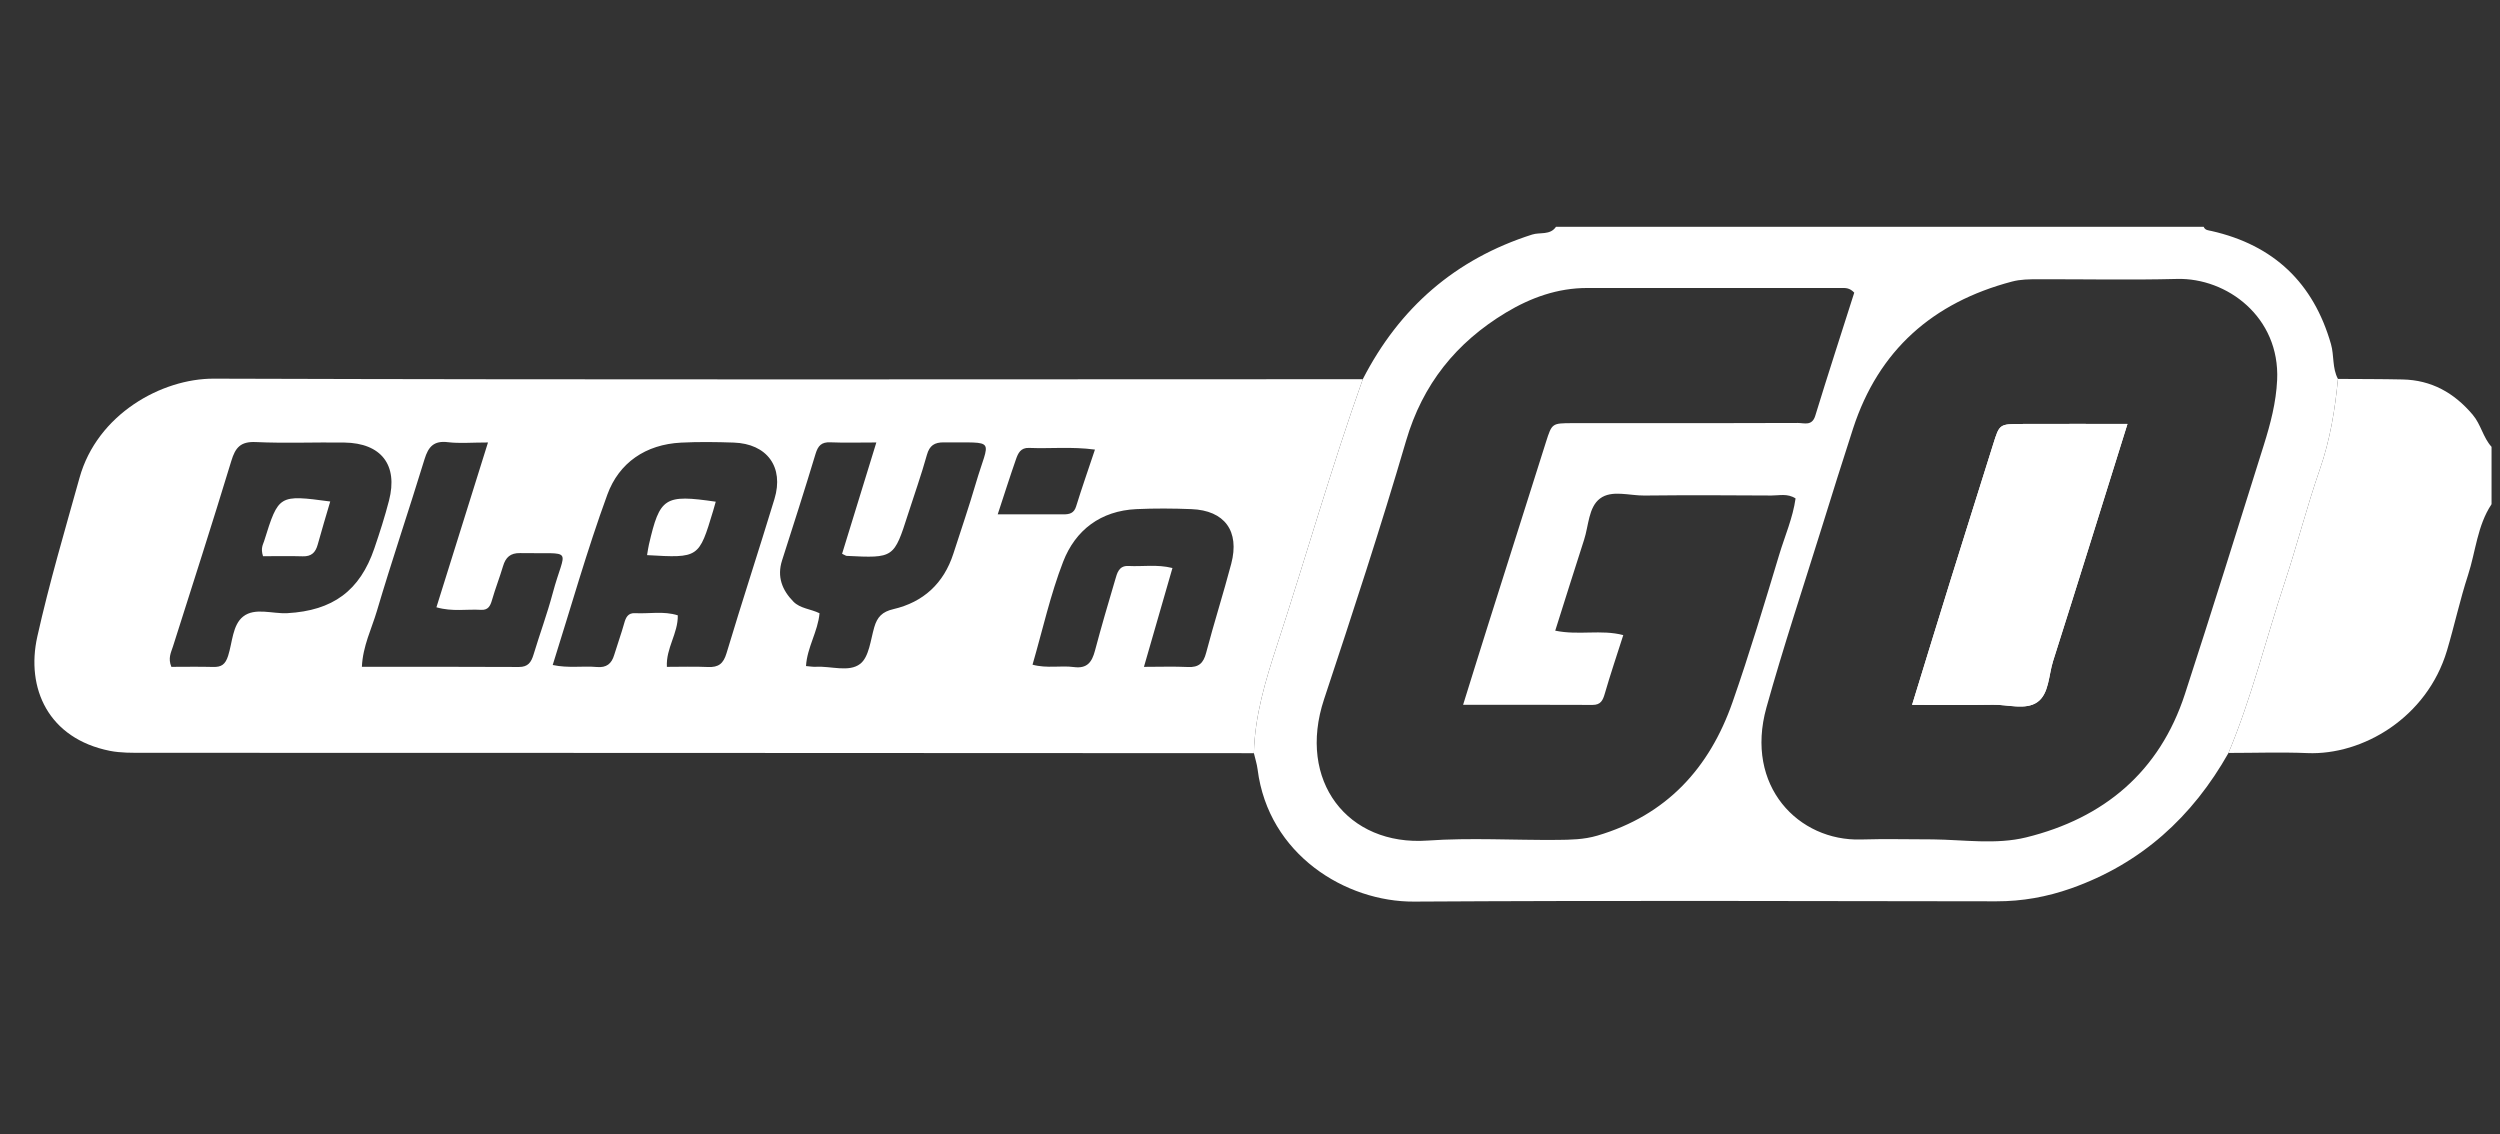<svg width="97" height="44" viewBox="0 0 97 44" fill="none" xmlns="http://www.w3.org/2000/svg">
<rect x="0" y="0" width="97" height="44" fill="#333333" stroke="none"/>
<g clip-path="url(#clip0_6084_16955)">
<path fill-rule="evenodd" clip-rule="evenodd" d="M71.945 11.355C71.762 11.161 71.603 11.174 71.449 11.174C68.161 11.174 64.873 11.175 61.585 11.174C60.436 11.174 59.398 11.547 58.431 12.128C56.502 13.291 55.2 14.902 54.554 17.109C53.57 20.471 52.477 23.804 51.374 27.13C50.322 30.299 52.287 32.833 55.39 32.614C57.057 32.497 58.739 32.603 60.414 32.588C60.935 32.583 61.452 32.577 61.974 32.423C64.662 31.631 66.328 29.805 67.223 27.242C67.882 25.357 68.455 23.44 69.032 21.527C69.251 20.8 69.563 20.093 69.668 19.339C69.35 19.135 69.032 19.228 68.733 19.226C67.089 19.215 65.445 19.209 63.801 19.227C63.219 19.234 62.534 18.999 62.079 19.344C61.633 19.682 61.642 20.392 61.463 20.942C61.087 22.105 60.723 23.271 60.343 24.47C61.255 24.659 62.122 24.416 62.983 24.642C62.727 25.444 62.481 26.17 62.268 26.907C62.191 27.172 62.111 27.352 61.79 27.351C60.152 27.343 58.514 27.347 56.768 27.347C57.12 26.219 57.436 25.197 57.759 24.177C58.499 21.831 59.242 19.487 59.986 17.143C60.216 16.421 60.221 16.421 61.008 16.418C61.722 16.415 62.435 16.417 63.148 16.417C65.351 16.417 67.553 16.422 69.756 16.411C69.999 16.409 70.307 16.544 70.433 16.129C70.927 14.518 71.449 12.915 71.945 11.355ZM74.996 32.568C76.204 32.583 77.45 32.777 78.612 32.491C81.632 31.749 83.793 29.944 84.775 26.929C85.822 23.715 86.826 20.486 87.838 17.261C88.094 16.442 88.312 15.623 88.353 14.743C88.465 12.299 86.403 10.773 84.468 10.823C82.671 10.869 80.872 10.83 79.074 10.835C78.736 10.836 78.399 10.836 78.061 10.926C74.992 11.738 72.89 13.585 71.9 16.624C71.482 17.909 71.08 19.199 70.678 20.49C69.957 22.808 69.19 25.113 68.538 27.451C67.685 30.508 69.79 32.645 72.207 32.572C73.136 32.544 74.066 32.568 74.996 32.568ZM52.876 14.713C54.297 11.946 56.461 10.053 59.45 9.1C59.755 9.003 60.146 9.134 60.372 8.8H85.503C85.558 8.937 85.684 8.935 85.803 8.962C88.221 9.509 89.761 10.975 90.442 13.352C90.569 13.797 90.486 14.28 90.713 14.703C90.6 15.893 90.409 17.061 90.012 18.204C89.509 19.649 89.131 21.137 88.649 22.59C87.917 24.797 87.366 27.063 86.466 29.214C85.064 31.696 83.082 33.507 80.361 34.468C79.421 34.8 78.461 34.973 77.457 34.971C69.925 34.961 62.394 34.937 54.863 34.982C52.22 34.998 49.212 33.163 48.795 29.853C48.768 29.64 48.7 29.433 48.651 29.223C48.685 27.765 49.104 26.394 49.554 25.02C50.678 21.59 51.662 18.115 52.876 14.713Z" fill="white"/>
<path fill-rule="evenodd" clip-rule="evenodd" d="M86.466 29.214C87.366 27.063 87.917 24.797 88.649 22.59C89.131 21.137 89.509 19.649 90.012 18.204C90.409 17.061 90.6 15.893 90.713 14.702C91.549 14.708 92.385 14.705 93.22 14.723C94.341 14.747 95.217 15.238 95.938 16.088C96.263 16.47 96.341 16.973 96.672 17.337V19.563C96.117 20.397 96.058 21.397 95.759 22.315C95.445 23.277 95.232 24.271 94.943 25.241C94.164 27.85 91.666 29.308 89.527 29.22C88.509 29.178 87.487 29.214 86.466 29.214Z" fill="white"/>
<path fill-rule="evenodd" clip-rule="evenodd" d="M38.711 19.957H41.261C41.489 19.957 41.67 19.92 41.753 19.65C41.977 18.926 42.228 18.211 42.484 17.444C41.579 17.323 40.751 17.414 39.927 17.379C39.6 17.365 39.5 17.589 39.42 17.819C39.189 18.48 38.977 19.148 38.711 19.957ZM44.385 25.874C44.989 25.874 45.542 25.854 46.093 25.88C46.511 25.9 46.692 25.732 46.797 25.333C47.101 24.175 47.467 23.032 47.772 21.874C48.106 20.606 47.516 19.803 46.226 19.754C45.514 19.726 44.8 19.721 44.089 19.754C42.708 19.819 41.727 20.564 41.25 21.795C40.754 23.076 40.456 24.434 40.062 25.79C40.626 25.943 41.155 25.814 41.666 25.882C42.188 25.951 42.368 25.684 42.485 25.246C42.729 24.326 42.997 23.411 43.268 22.498C43.344 22.24 43.407 21.94 43.789 21.96C44.338 21.989 44.895 21.89 45.491 22.039C45.125 23.306 44.769 24.542 44.385 25.874ZM18.934 17.168C18.301 17.168 17.834 17.212 17.38 17.157C16.832 17.09 16.621 17.331 16.472 17.817C15.869 19.787 15.206 21.739 14.621 23.715C14.418 24.401 14.078 25.064 14.041 25.873C16.111 25.873 18.122 25.867 20.133 25.879C20.49 25.881 20.611 25.694 20.701 25.399C20.941 24.604 21.23 23.822 21.444 23.021C21.933 21.193 22.332 21.501 20.18 21.46C19.803 21.453 19.619 21.625 19.518 21.966C19.387 22.408 19.217 22.838 19.09 23.281C19.023 23.514 18.938 23.679 18.661 23.662C18.113 23.628 17.556 23.742 16.933 23.563C17.591 21.459 18.24 19.385 18.934 17.168ZM32.673 21.487C33.111 20.065 33.54 18.67 34.002 17.168C33.322 17.168 32.768 17.185 32.217 17.162C31.872 17.147 31.739 17.295 31.643 17.611C31.226 18.993 30.785 20.369 30.344 21.744C30.141 22.377 30.346 22.896 30.783 23.342C31.047 23.612 31.452 23.625 31.798 23.794C31.734 24.507 31.316 25.116 31.273 25.843C31.419 25.855 31.541 25.878 31.661 25.871C32.244 25.839 32.941 26.094 33.375 25.758C33.72 25.491 33.777 24.833 33.921 24.337C34.036 23.941 34.23 23.735 34.662 23.635C35.829 23.363 36.618 22.635 36.99 21.484C37.283 20.577 37.592 19.675 37.86 18.761C38.387 16.966 38.701 17.185 36.623 17.164C36.261 17.161 36.066 17.282 35.963 17.652C35.749 18.421 35.48 19.174 35.236 19.935C34.684 21.659 34.685 21.659 32.849 21.568C32.82 21.567 32.793 21.543 32.673 21.487ZM6.649 25.874C7.167 25.874 7.718 25.863 8.27 25.878C8.593 25.886 8.743 25.781 8.851 25.446C9.019 24.923 9.02 24.247 9.435 23.921C9.891 23.562 10.568 23.822 11.148 23.791C12.912 23.693 13.966 22.922 14.526 21.273C14.734 20.663 14.932 20.048 15.093 19.424C15.451 18.042 14.795 17.191 13.359 17.171C12.214 17.155 11.067 17.205 9.925 17.152C9.334 17.125 9.132 17.364 8.975 17.884C8.243 20.293 7.472 22.689 6.709 25.089C6.635 25.321 6.511 25.538 6.649 25.874ZM21.445 25.802C22.054 25.933 22.611 25.831 23.159 25.88C23.534 25.913 23.728 25.754 23.83 25.415C23.954 25.004 24.103 24.6 24.218 24.186C24.282 23.954 24.366 23.777 24.64 23.791C25.187 23.82 25.745 23.7 26.298 23.875C26.313 24.575 25.835 25.147 25.875 25.874C26.424 25.874 26.949 25.856 27.472 25.88C27.876 25.897 28.066 25.754 28.188 25.348C28.789 23.346 29.441 21.36 30.049 19.361C30.426 18.121 29.762 17.216 28.467 17.172C27.786 17.149 27.103 17.139 26.423 17.174C25.053 17.244 24.018 17.952 23.565 19.191C22.775 21.351 22.15 23.571 21.445 25.802ZM52.876 14.713C51.662 18.115 50.678 21.59 49.554 25.02C49.104 26.394 48.685 27.765 48.651 29.223C40.709 29.219 32.767 29.215 24.824 29.213C18.402 29.211 11.98 29.214 5.558 29.209C5.126 29.209 4.683 29.216 4.263 29.133C1.87 28.654 1 26.702 1.448 24.698C1.911 22.625 2.515 20.584 3.086 18.537C3.773 16.071 6.272 14.686 8.294 14.692C23.155 14.739 38.016 14.715 52.876 14.713Z" fill="white"/>
<path fill-rule="evenodd" clip-rule="evenodd" d="M82.546 16.448C81.086 16.448 79.758 16.445 78.431 16.45C77.575 16.452 77.579 16.458 77.334 17.24C76.784 18.998 76.227 20.753 75.68 22.512C75.187 24.092 74.704 25.675 74.189 27.349C75.289 27.349 76.306 27.361 77.324 27.344C77.908 27.334 78.593 27.562 79.049 27.242C79.505 26.921 79.486 26.195 79.661 25.645C80.618 22.635 81.554 19.619 82.546 16.448Z" fill="white"/>
<path fill-rule="evenodd" clip-rule="evenodd" d="M82.546 16.448C81.554 19.619 80.618 22.635 79.661 25.645C79.486 26.195 79.505 26.921 79.049 27.242C78.593 27.562 77.908 27.334 77.324 27.344C76.306 27.361 75.289 27.349 74.189 27.349C74.704 25.675 75.187 24.092 75.68 22.512C76.227 20.753 76.784 18.998 77.334 17.24C77.579 16.458 77.575 16.452 78.431 16.45C79.758 16.445 81.086 16.448 82.546 16.448Z" fill="white"/>
<path fill-rule="evenodd" clip-rule="evenodd" d="M25.106 21.539C25.135 21.372 25.15 21.249 25.178 21.129C25.604 19.292 25.781 19.177 27.771 19.466C27.737 19.585 27.706 19.701 27.671 19.816C27.117 21.655 27.117 21.655 25.106 21.539Z" fill="white"/>
<path fill-rule="evenodd" clip-rule="evenodd" d="M10.205 21.581C10.107 21.266 10.204 21.135 10.249 20.992C10.812 19.193 10.812 19.192 12.813 19.458C12.65 20.016 12.481 20.569 12.328 21.127C12.245 21.433 12.086 21.596 11.746 21.585C11.229 21.569 10.711 21.581 10.205 21.581Z" fill="white"/>
</g>
<defs>
<clipPath id="clip0_6084_16955">
<rect width="96" height="44" fill="white" transform="translate(0.783)"/>
</clipPath>
</defs>
</svg>
